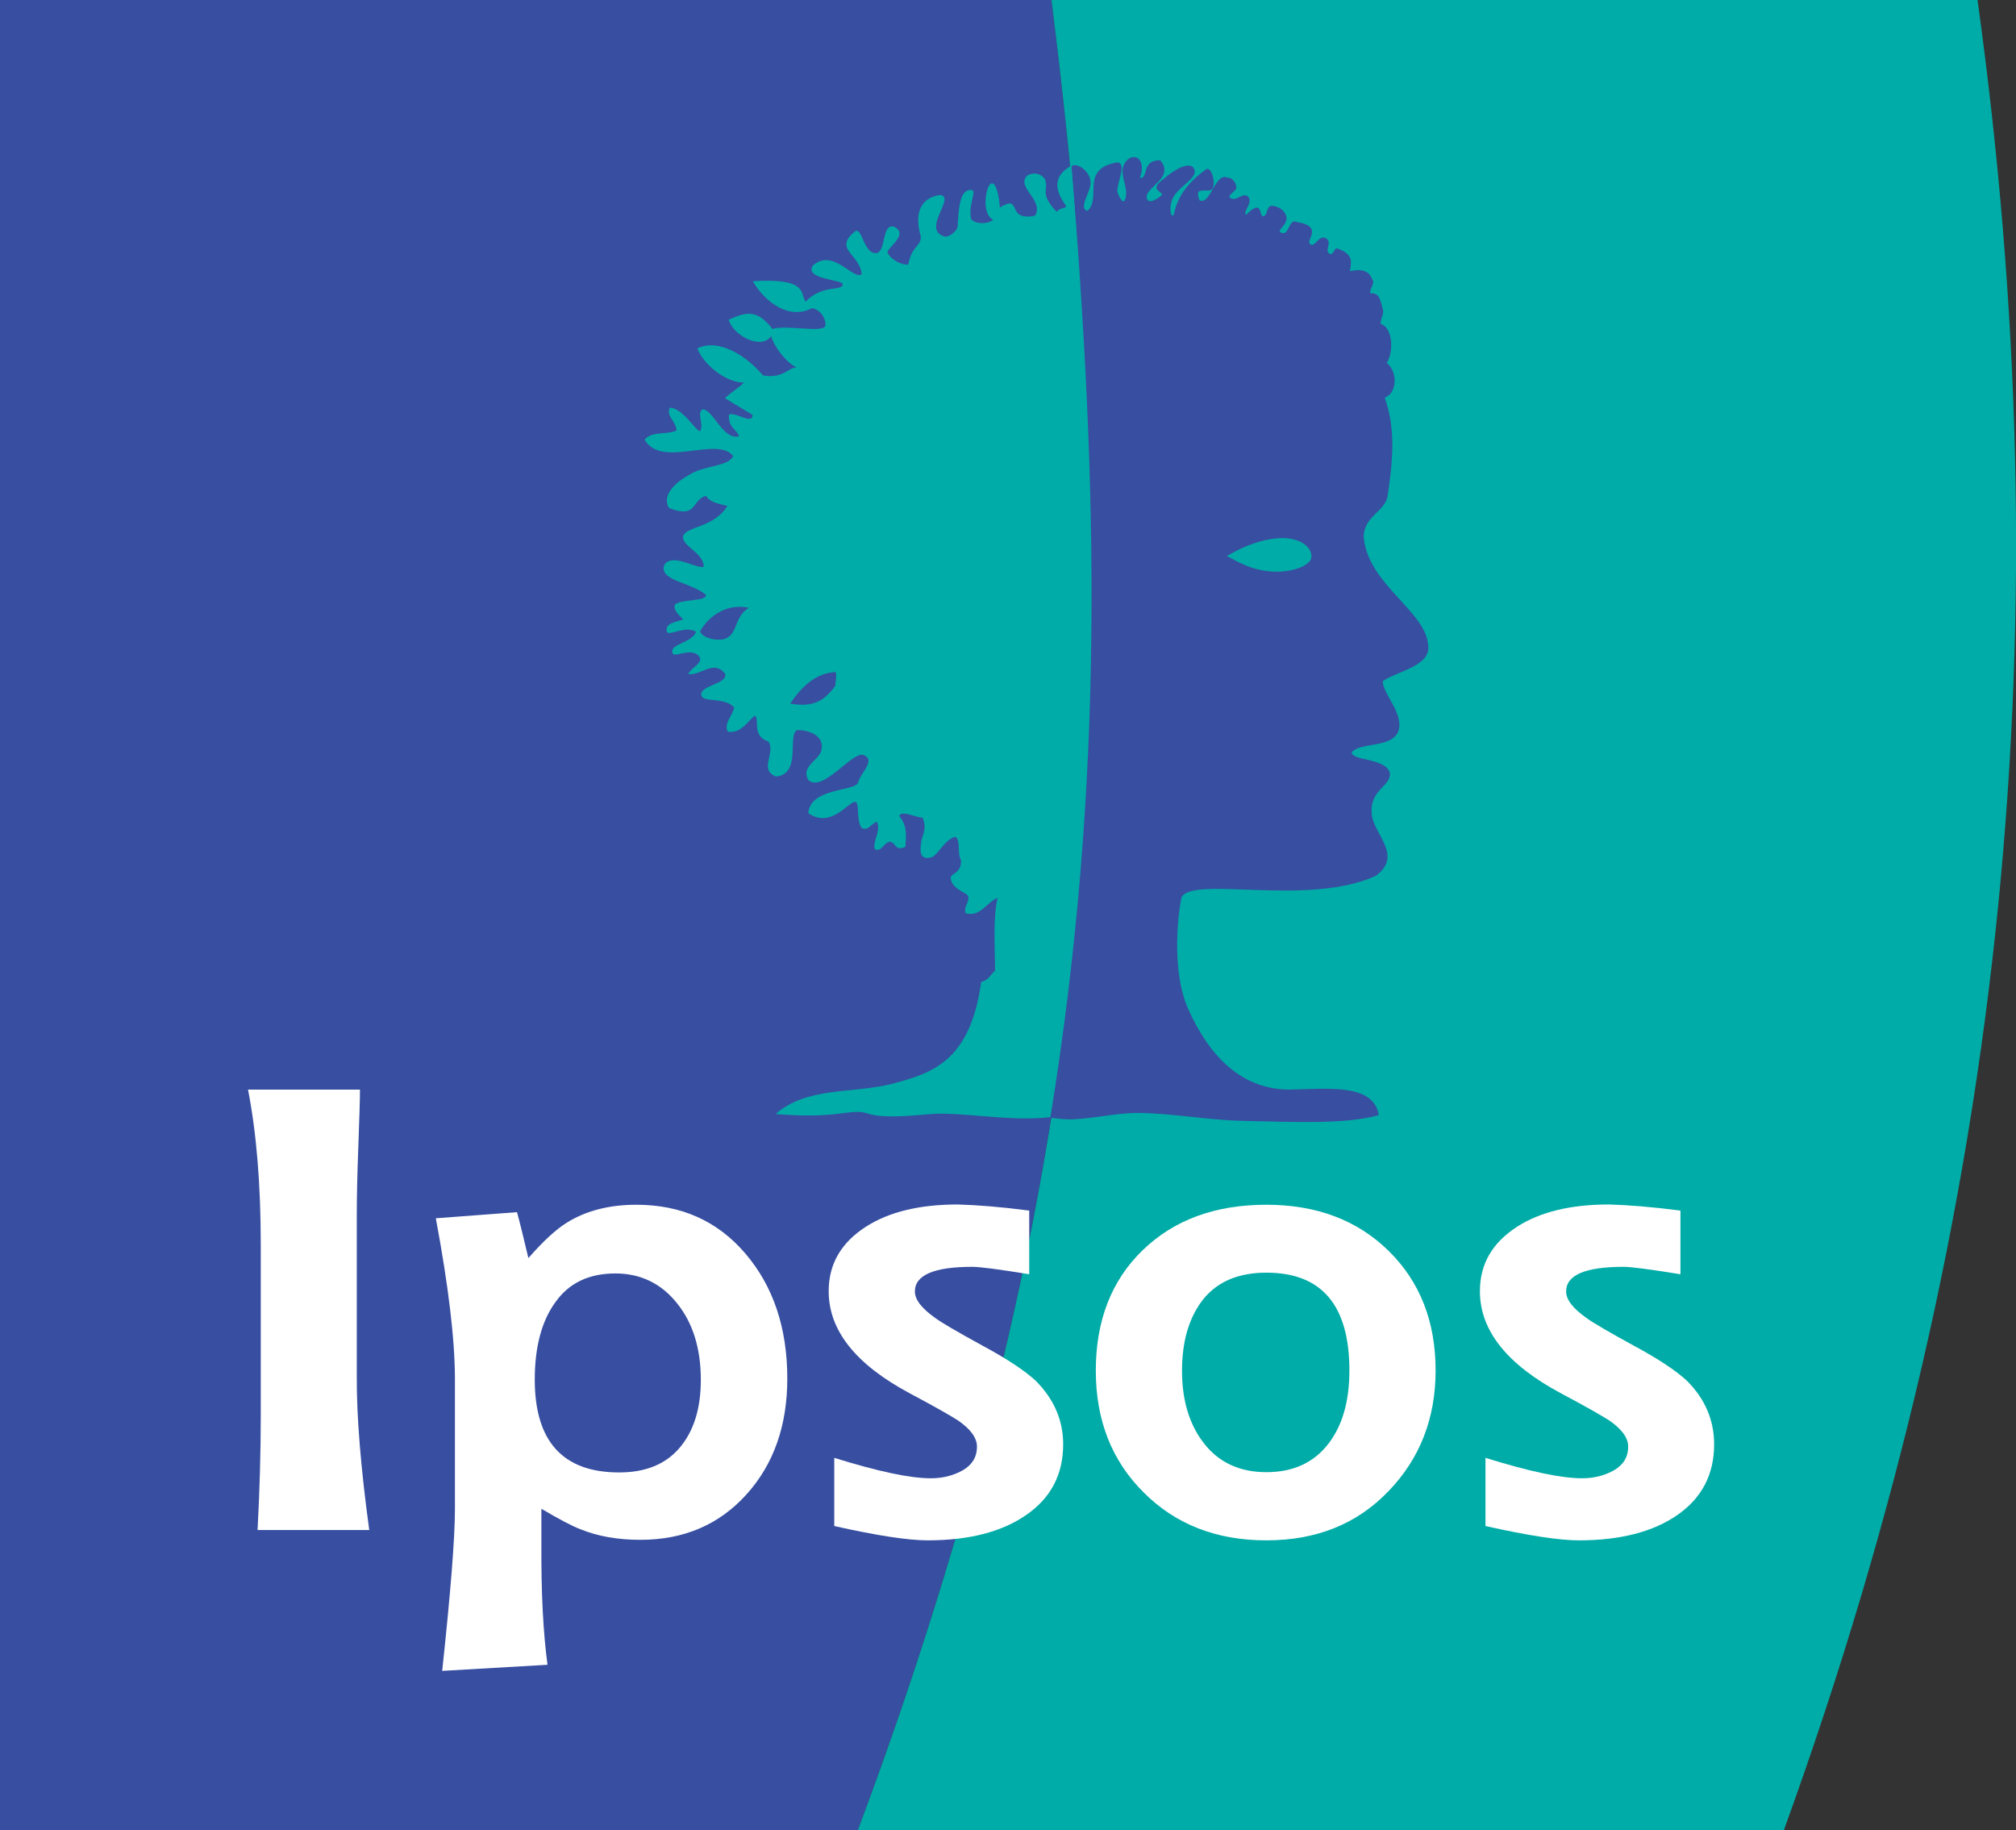 <?xml version="1.0" encoding="utf-8"?>
<!-- Generator: Adobe Illustrator 17.1.0, SVG Export Plug-In . SVG Version: 6.00 Build 0)  -->
<!DOCTYPE svg PUBLIC "-//W3C//DTD SVG 1.1//EN" "http://www.w3.org/Graphics/SVG/1.1/DTD/svg11.dtd">
<svg version="1.1" id="Layer_1" xmlns="http://www.w3.org/2000/svg" xmlns:xlink="http://www.w3.org/1999/xlink" x="0px" y="0px"
	 viewBox="0 0 760 689.8" style="enable-background:new 0 0 760 689.8;" xml:space="preserve">
<rect x="0" y="0" width="760" height="689.8" fill="#333333" stroke="none"/>
<style type="text/css">
	.st0{fill:#374EA1;}
	.st1{fill:#00ACA7;}
	.st2{fill:#FFFFFF;}
</style>
<g>
	<path class="st0" d="M0,0h396.4c28.7,230.1,24.4,429.9-73,689.8H0V0L0,0z"/>
	<path class="st1" d="M745.5,0H396.4c28.7,230.1,24.4,429.9-73,689.8h349.1C758.6,452.4,777.3,229.9,745.5,0L745.5,0z"/>
	<path class="st0" d="M395.9,421.3c2.8,0.3,5.5,0.7,8.3,0.6c8.5-0.3,16.9-2.5,25.3-2.4c13.3,0.2,26.5,2.8,39.7,3
		c16.9,0.3,37.8,1.5,50.6-2.2c-2.1-11.7-17.8-10-33.6-9.6c-19.2,0-30.9-14.1-38-29.8c-6-12.6-4.8-32.5-2.8-42.6
		c4.1-8.4,47.7,3.6,73.3-8.2c10.9-8.1-2.1-16.4-1.6-24.4c-0.3-8.3,7.6-9.5,6.8-14.5c-1.7-5.6-14.4-4.3-14.3-7.7
		c3.3-3.7,14.3-1.6,17.3-7.3c3.1-6.6-5.9-14.9-5.6-19.5c5.7-3.8,18.2-5.7,17.1-13.5c-0.8-12.8-22.7-22.9-24.3-40.7
		c0-8,8.1-9.7,9-15.5c1.8-12.2,3.3-25-1.1-37.1c4.6-1.6,5.1-9.6,0.8-13.1c2.8-4.6,2.1-13.5-2.3-14.7c-0.2-2,1.4-3.6,0.8-5.5
		c-0.8-2.6-1-6.5-4.7-6c-0.5-1.5,1.9-3.9,0.8-5.1c-1.3-3.6-4-4.2-8.5-3.3c0.4-3,1.7-6.2-4.4-8.4c-1.5-1.1-1.7,2.8-3.3,1.8
		c-2.1-1.3,1.3-4.4-1.4-5.8c-2.8-1.5-3.9,3.7-5.9,2.2c-1.9-1.4,5.3-6.6-4.9-8.3c-3.4-1.6-2.9,5.7-6.2,3.9c-2.1-1.1,5.8-4,0.1-8.9
		c-6.6-3.5-4.2,2.2-6.6,2.8c-1.9,0.3,0.1-7.1-6.6-0.5c-1.2-1.6,2.7-4.2,0.9-6.8c-1.9-2.1-4.7,2.2-6.9,0.3c-1.2-1,3.1-2.7,2.3-4.2
		c0-1.5-1.8-3.6-3.2-3.3c-4.7-2.4-6.4,10.5-10.6,8.5c-2.6-6.3,4.1-2,5.1-4.7c0.9-3.1-0.9-8.1-2.6-7c-5.7,4.1-10.8,9.5-12.2,17.2
		c-1.4,1.2-1.5-3-0.9-4.8c1.1-5.7,11.6-9.2,8.1-13.2c-2.2-2-7.9,1.6-10.8,4.3c-6.7,4.6,0.5,5-1.1,6.4c-2,1.7-5.1,3.4-5.5,0.8
		c-0.6-4,10.7-7.4,5.1-14.1c-7.3-0.1-4.3,7.1-7.7,6.7c2-5-0.1-9.4-4-7.4c-5.9,4.5,0.7,10.7-1.7,15.8c-0.7,1.5-2.5-1.8-2.8-3.5
		c0.1-3.7,3.6-10.3,0.1-10.8c-14.4,2.3-5.8,13.7-11.4,18.3c-3.3-0.9,0.8-6.6,1.2-9.9c0.6-4.8-5.3-8.7-7.2-6.9
		C413.7,183.1,416.6,293.6,395.9,421.3L395.9,421.3z M462.5,209.6c6.7-4,14-6.7,21.2-6.8c6.1,0.1,10.7,3,10.7,7
		c0,2.9-5.6,5.6-13.1,5.7C472,215.3,467.1,211.9,462.5,209.6L462.5,209.6z"/>
	<path class="st1" d="M292.4,419.9c11.8-10.3,28.4-7.6,43.6-11.3c15-4,29.7-8.1,33.9-38.5c2.8-0.6,3.5-2.8,5.2-4.2
		c0-8.7-0.8-20.4,1-27.5c-4.2,1.7-6.5,7.4-12.1,5.8c-0.8-2.9,1.7-3.9,0.9-6.7c-2.1-1.7-5.6-2.6-6.4-5.9c-0.8-2.8,3.9-1.7,3.8-7.3
		c-1.6-2.8,0-7.8-2.2-8.9c-4.4,1.2-6.8,7.8-9.6,7.9c-3.3,0.6-3.8-1.8-3.3-5c0-3.1,2.6-5.4,0.6-10.1c-2.4,0-7.8-2.9-8.8-0.7
		c1.7,2.4,3.1,4.2,2.3,11.7c-4.4,2.2-3.6-3-6.7-1.7c-1.7,1-2.6,3.6-4.8,2.6c-1-3.1,2.6-7.1,0.7-10.4c-2.8,1.4-2.8,3.3-5.6,2.5
		c-2.3-3.1-0.7-9.5-2.4-9.9c-2.4-0.6-9,10.3-17.8,4.2c0.8-9.7,17.5-8.1,18.8-11.5c0.7-3.5,6.9-8.5,2.1-10.4
		c-4.2-1.7-15.4,14.4-20.9,9.4c-3.1-5.9,5.3-7.4,5.1-12.5c0.3-4-4.5-6.4-9.3-6.3c-3.8,1.8,1.8,16.5-7.9,17.5
		c-6.7-2.5-0.1-8.8-2.9-13.2c-6.5-2.1-3.2-8.6-5.1-9.7c-2.4,1.4-4.9,6.8-10.2,6c-1.7-2.9,1.7-6,2.4-9.1c-3.8-4.2-11.8-1.7-12.4-4.6
		c-0.8-3.8,9.9-4.2,9-8.1c-4.5-5.7-9.3,1-14,0c1.7-2.8,6.1-4.3,4-6.8c-3.3-3.4-9.6,1.2-9.9-1.2c-1.1-3.3,7.4-3.6,8.9-7.9
		c-4.5-2.6-11,2.4-11.1-0.4c-0.3-2.8,3.2-3.2,6.3-4.2c-2.2-2.1-3.9-3.9-3.1-5.7c3-2.1,11.4-1,11.7-3.5c-5.6-4.9-17.8-5.3-15.8-11.3
		c3-4.9,12.4,1.7,14.9,0.6c-0.1-5.4-8.2-7.6-7.8-11.4c0.8-3.8,11.7-3.2,16.7-11.5c-2.4-0.7-6.5-1.1-8-3.8c-5.6,1.4-3.1,8.8-14,4.6
		c-2.9-4.8,2.5-9.7,7.4-12.4c5.7-3.8,14.9-3.1,16.8-7.2c-6.1-7.8-27,4.9-33.4-6.2c2.9-3.3,7.8-1.7,12-3.4c0-3.5-4-5.3-2.5-8.6
		c4.6-0.2,10,9,11.4,8.8c1.6-2.1-1.4-7.1,1-8.2c4,0,7.7,11.9,13.8,10.1c-1.5-3.1-4.1-3.1-3.9-8.1c2.2-1.3,9,4,8.9,0.1
		c-3.5-2.1-6.9-4.2-10.4-6.3c2.4-2.4,4.7-3.5,7.2-5.9c-6.9,0.1-15.4-6.9-17.6-12.9c8.4-4,19,3.3,24.7,10.2c7.7,1.3,9.3-2.9,12.7-3
		c-3.8-1.7-8.5-7.8-9.6-11.8c-3.6,5.3-14.3-0.1-16-6.2c6.3-2.8,10.6-4.2,16.5,3.5c5.4-1.7,19.2,1.7,20-1.3c0.1-3.3-2.6-6.4-5.2-6.5
		c-8.8,4.5-17.8-2.6-22.2-10.2c21-1.3,17.7,4.6,19.9,7.7c6.2-6.6,14-3.8,14-6.6c-0.1-1.7-15.1-1.9-11.1-7.2c7.7-6.3,15,5.7,18.2,3.5
		c-0.3-7.4-11.1-9.5-2.3-16.3c2.5-1.4,3.2,8.8,7.9,8.3c3.7-0.6,1.9-11,6.5-10c6.5,2.9-3.6,8.7-2.2,10c1.3,2.6,5.4,4.6,7.7,4.3
		c1.4-7.4,5.1-6.9,4.7-10.7c-2.4-8.1-0.4-14.3,7.1-15.5c6.7,0.4-7.4,13.2,2.1,15.7c1.9,0,4.5-2.2,4.7-3.8c0.4-6.1,0.6-13.6,4.7-13.8
		c3.2-0.3-0.7,4.7,0.3,10.5c0.4,2.3,6.4,2.7,8.4,0.7c-4.6-2-2.8-13.5-0.5-13.7c1.6-0.1,2.8,4.7,3,9.1c4.7-2.7,4.8-1.5,6.1,1.2
		c1.1,2.5,4.9,2.6,7.3,1.8c3.2-6-7.5-10.6-3-15.1c2.6-1.3,5.1-0.7,6.6,1.4c1.7,4.4-2.4,5.1,4.5,12.4c1.3-2,3.6-1,3.4-2.4
		c-3.6-5-5.6-10.8,2.1-15.1c9.9,120.5,12.8,231-7.9,358.7c-16.5,1.8-34.1-2.3-46.2-1.1c-22.9,2.2-20.8-0.8-26.4-0.9
		C316.5,419.2,312.7,421.5,292.4,419.9L292.4,419.9z M359,113.7c-2.5-3.7-4-7.6-4.6-12.5c-0.2-4.4,1.5-9.1,6.7-6.3
		c3.1,0.7,5.7,3,6.3,7.3C367.1,106.2,363.3,110.7,359,113.7L359,113.7z M313.9,111.9c3.5-3.4,11.6-3.2,18.9,1.6
		c-0.2,2.1,0.3,4.3-0.6,6.4C325.8,122.8,317.9,119.9,313.9,111.9L313.9,111.9z M300,160.4c-1.2,13.5-11.7,15.2-20.1,13.6
		c4.9-3.3,4.3-6.9,9.4-10.9C293.7,160.2,296,161.9,300,160.4L300,160.4z M268.5,206c-0.3-6.9,8-12.3,14.8-13.2
		c1.2,1.5,1.5,3.2,1.8,5.2C280.5,206.8,275.4,208.1,268.5,206L268.5,206z M282.3,229.1c-8.2-1.8-15.1,3-18.4,8.9
		c1,2.4,5.3,3.5,8.7,3C278.5,239.5,276.3,232.8,282.3,229.1L282.3,229.1z M297.9,265.2c8.9,1.6,12.9-1.2,17-6.7
		c0-1.7,0.7-3.5,0.1-5.2C307.5,253.7,302.2,258.8,297.9,265.2L297.9,265.2z M332.8,282.5c6-2.6,9.3,1.2,13.8,8.7
		c0.4,3.6-2.1,5-4.8,4.1C338,294.9,332.8,288.1,332.8,282.5L332.8,282.5z"/>
	<path class="st2" d="M633.5,456.3v24c-11.6-1.9-18.7-2.8-21.4-2.8c-14.5,0-21.7,3.1-21.7,9.3c0,3.1,2.6,6.4,7.7,10
		c2.3,1.7,8.1,5.1,17.6,10.3c9.5,5.1,16.2,9.6,20.2,13.3c6.9,6.9,10.3,14.9,10.3,24c0,11.3-4.6,20.2-13.8,26.6
		c-9.2,6.4-21.6,9.6-37.2,9.6c-7.4,0-19.1-1.8-35.2-5.4v-25.7c16.4,5.1,28.5,7.7,36.4,7.7c4.7,0,8.7-1.1,12.2-3.1
		c3.5-2.1,5.2-5,5.2-8.8c0-3.3-2.3-6.5-7-9.8c-2.3-1.5-8.3-5-18.3-10.3c-20.4-10.9-30.6-23.7-30.6-38.5c0-10.3,4.7-18.3,14-24.3
		c8.7-5.6,20.2-8.4,34.7-8.4C613.7,454.2,622.7,454.9,633.5,456.3L633.5,456.3z"/>
	<path class="st2" d="M445.6,516.7c0,11.2,2.8,20.4,8.4,27.5s13.4,10.7,23.4,10.7c10.3,0,18.1-3.7,23.6-11c5.2-6.9,7.7-16,7.7-27.3
		c0-24.6-10.4-36.9-31.3-36.9c-10.4,0-18.3,3.3-23.7,9.9C448.3,496.4,445.6,505.4,445.6,516.7L445.6,516.7z M477.4,580.6
		c-18.8,0-34.2-6-46.2-18c-12.1-12-18.1-27.3-18.1-46c0-18.8,5.9-34,17.7-45.4c11.8-11.4,27.3-17.1,46.6-17.1
		c18.9,0,34.3,5.8,46.1,17.4c11.8,11.6,17.7,26.6,17.7,45.1c0,18-5.9,33.2-17.8,45.5C511.5,574.5,496.2,580.6,477.4,580.6
		L477.4,580.6z"/>
	<path class="st2" d="M388,456.3v24c-11.6-1.9-18.7-2.8-21.4-2.8c-14.5,0-21.7,3.1-21.7,9.3c0,3.1,2.6,6.4,7.7,10
		c2.3,1.7,8.1,5.1,17.6,10.3c9.5,5.1,16.2,9.6,20.2,13.3c6.9,6.9,10.4,14.9,10.4,24c0,11.3-4.6,20.2-13.9,26.6
		c-9.2,6.4-21.6,9.6-37.2,9.6c-7.4,0-19.1-1.8-35.2-5.4v-25.7c16.4,5.1,28.5,7.7,36.4,7.7c4.7,0,8.7-1.1,12.2-3.1
		c3.5-2.1,5.2-5,5.2-8.8c0-3.3-2.3-6.5-7-9.8c-2.3-1.5-8.3-5-18.3-10.3c-20.4-10.9-30.6-23.7-30.6-38.5c0-10.3,4.7-18.3,14-24.3
		c8.7-5.6,20.2-8.4,34.7-8.4C368.3,454.2,377.3,454.9,388,456.3L388,456.3z"/>
	<path class="st2" d="M201.6,520c0,23.3,10.6,35,31.8,35c10,0,17.6-3.1,22.9-9.4c5.3-6.3,7.9-14.8,7.9-25.5c0-11.8-3-21.5-9-28.9
		c-6-7.5-13.8-11.2-23.2-11.2c-10,0-17.5,3.6-22.6,10.8C204.2,497.9,201.6,507.7,201.6,520L201.6,520z M206.4,627.5l-39.7,2.3
		c3.2-29.9,4.8-50.2,4.8-60.9v-49c0-14.8-2.4-35-7.2-60.7l30.6-2.3c1,3.6,2.4,9.3,4.3,17.3c5.6-6.4,10.4-10.8,14.4-13.3
		c7.2-4.5,16-6.8,26.3-6.8c16.9,0,30.6,6.1,41.1,18.4c10.5,12.3,15.8,28,15.8,47.1c0,17.7-5.1,32.3-15.4,43.7s-23.6,17.1-40,17.1
		c-8.5,0-16-1.3-22.6-4c-3-1.1-7.9-3.7-14.7-7.7v14C204,600.7,204.8,615.5,206.4,627.5L206.4,627.5z"/>
	<path class="st2" d="M139.2,576.7H97.1c0.8-15.1,1.2-29.4,1.2-42.9V469c0-22.4-1.6-41.9-4.8-58.3h42.2c0,3.4-0.2,10.4-0.6,21
		c-0.4,10.6-0.6,19.3-0.6,26.1v60.7C134.4,533.7,136,553.2,139.2,576.7L139.2,576.7z"/>
</g>
</svg>

